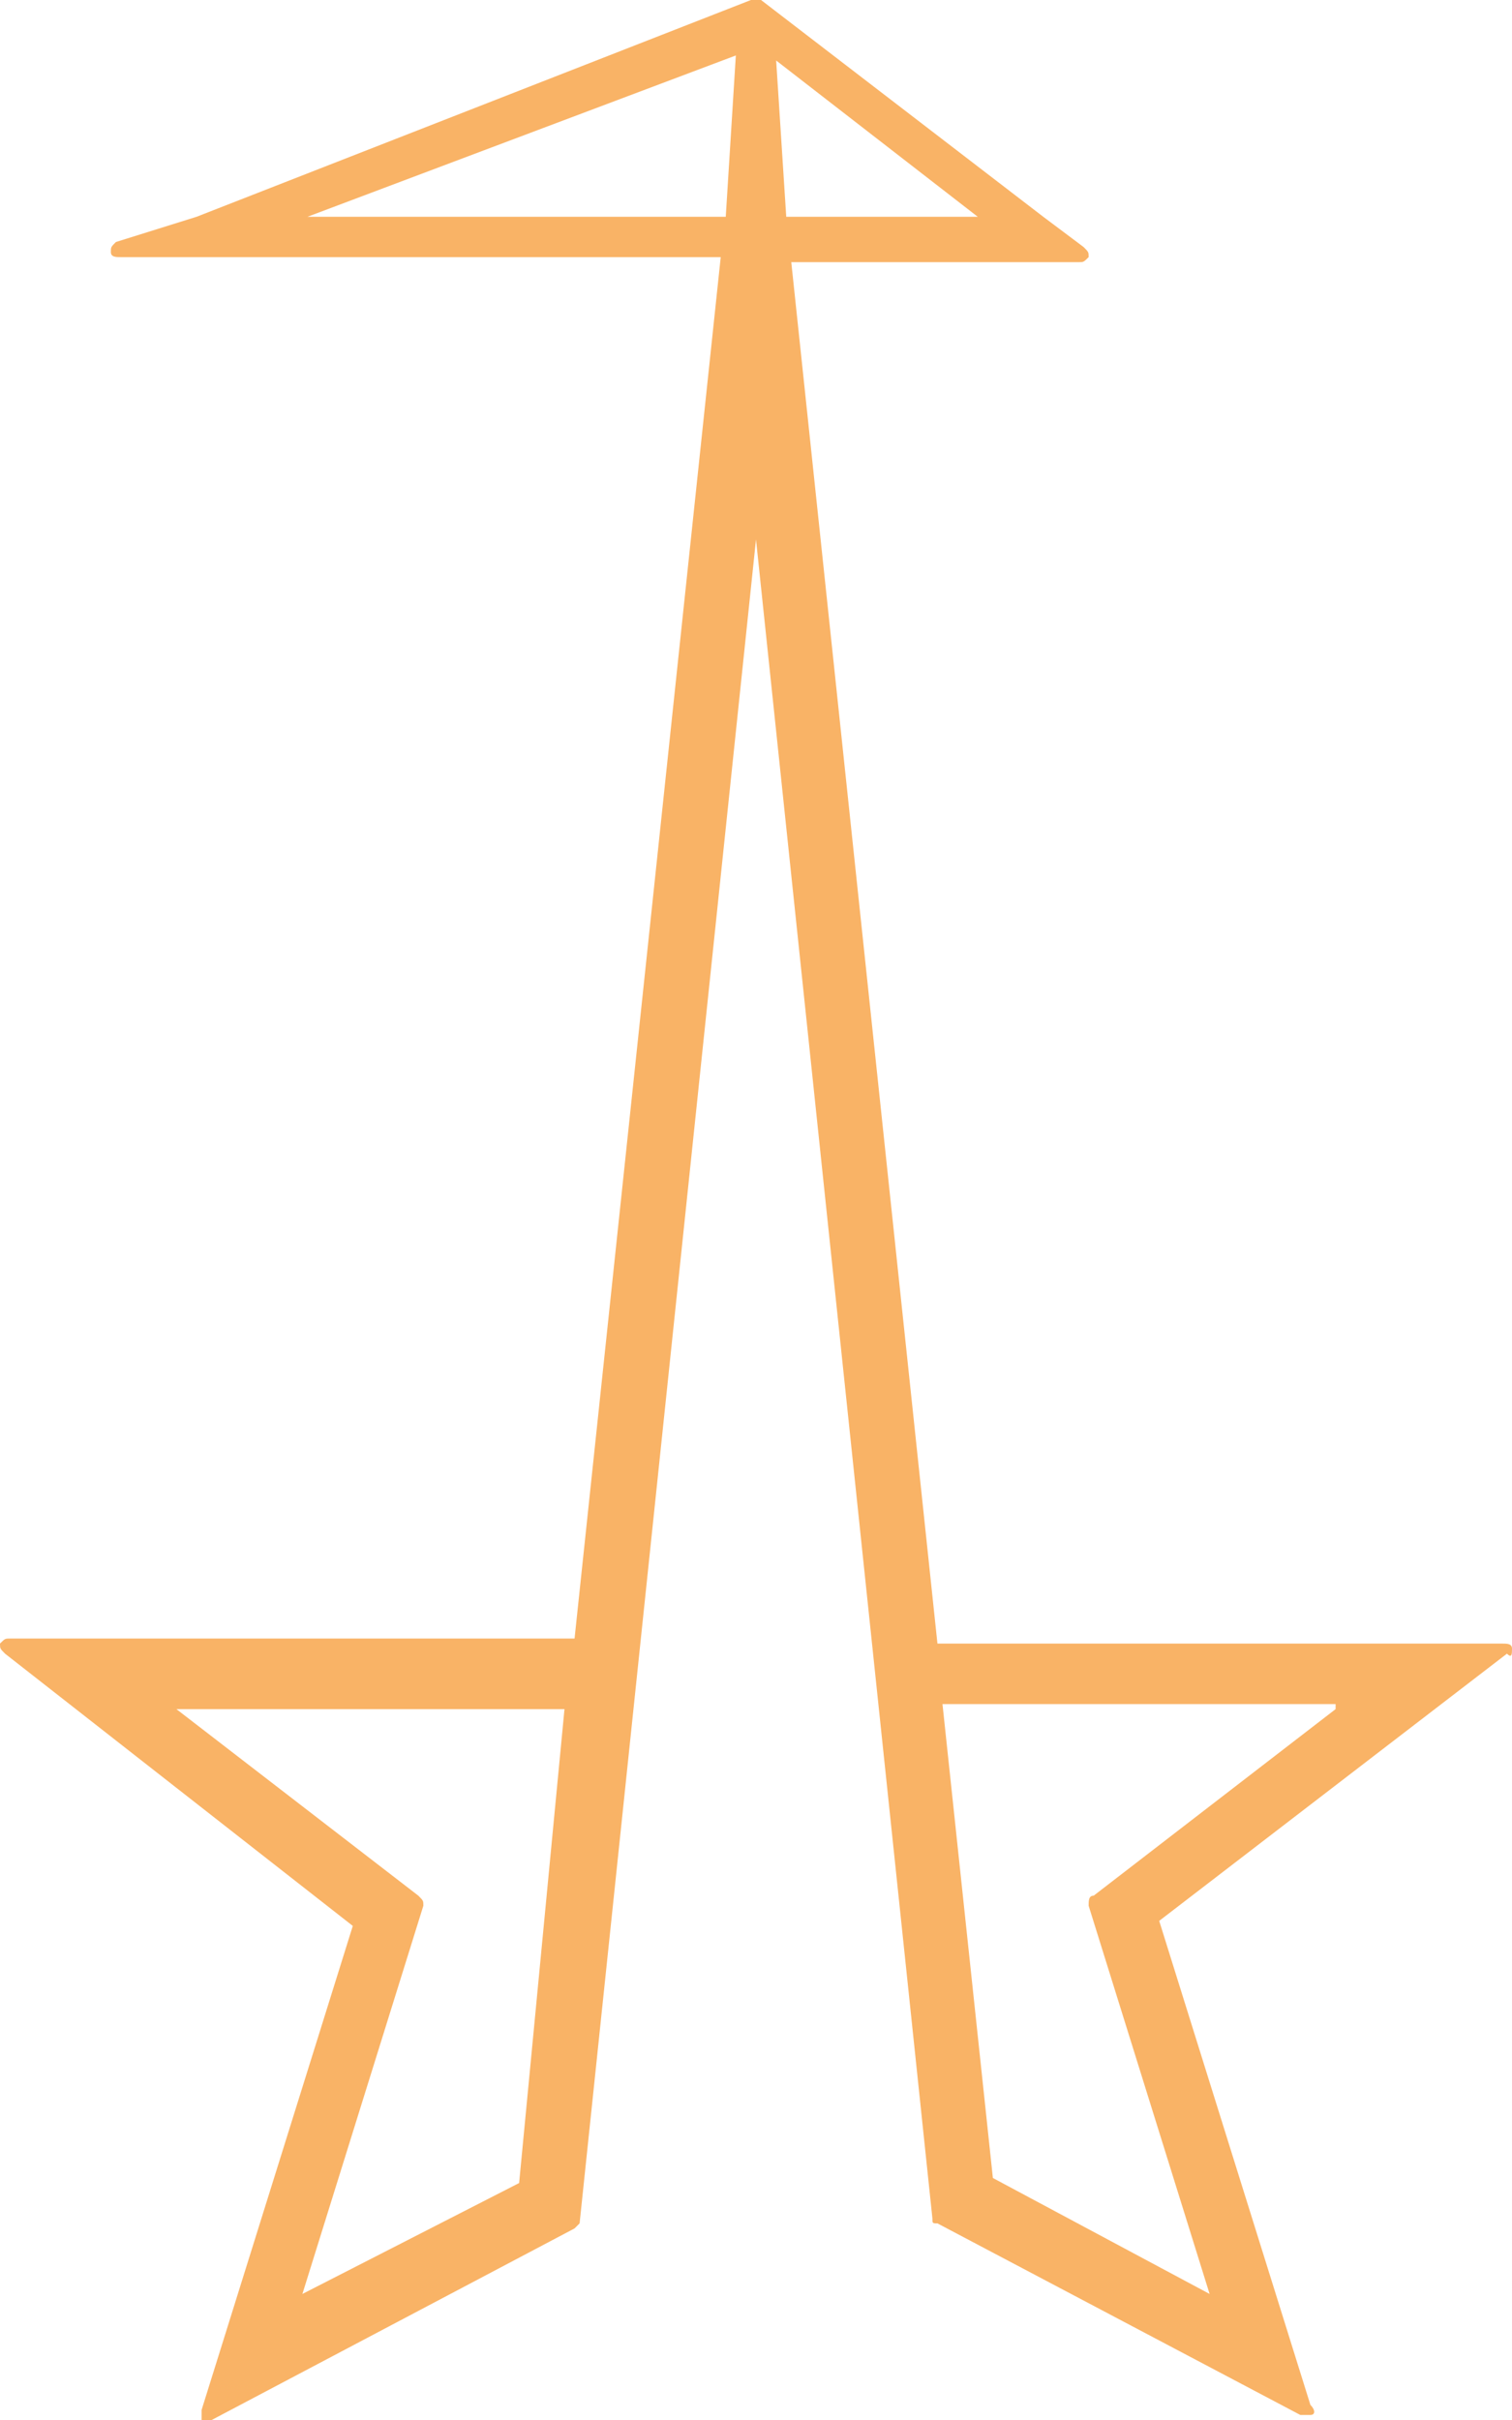 <?xml version="1.0" encoding="utf-8"?>
<!-- Generator: Adobe Illustrator 24.0.2, SVG Export Plug-In . SVG Version: 6.00 Build 0)  -->
<svg version="1.1" id="Layer_1" xmlns="http://www.w3.org/2000/svg" xmlns:xlink="http://www.w3.org/1999/xlink" x="0px" y="0px"
	 viewBox="0 0 30 48" style="enable-background:new 0 0 30 48;" xml:space="preserve">
<style type="text/css">
	.st0{fill:#F9B366;}
</style>
<path class="st0" d="M30,32.7c0-0.1-0.1-0.1-0.2-0.1H18.6L15.7,5.2l5.7,0c0.1,0,0.1,0,0.2-0.1c0-0.1,0-0.1-0.1-0.2l-0.8-0.6L15.1,0
	c0,0-0.1,0-0.2,0L3.9,4.3c0,0,0,0,0,0L2.3,4.8C2.2,4.9,2.2,4.9,2.2,5c0,0.1,0.1,0.1,0.2,0.1h11.9v0l-2.9,27.4v0l-11.2,0
	c-0.1,0-0.1,0-0.2,0.1c0,0.1,0,0.1,0.1,0.2L7,38.2l0,0l-3,9.6c0,0.1,0,0.1,0,0.2c0,0,0.1,0,0.1,0c0,0,0.1,0,0.1,0l7.2-3.8
	c0,0,0.1-0.1,0.1-0.1L15,10.7v0L18.5,44c0,0.1,0,0.1,0.1,0.1l7.2,3.8c0.1,0,0.1,0,0.2,0c0.1,0,0.1-0.1,0-0.2l-3-9.6l6.9-5.3
	C30,32.9,30,32.8,30,32.7z M18.7,33.9L18.7,33.9L18.7,33.9z M26.5,33.9L26.5,33.9l-4.8,3.7c-0.1,0-0.1,0.1-0.1,0.2l2.4,7.7l-4.3-2.3
	l-1-9.4v0v0H26.5z M18.7,33.9L18.7,33.9l-0.1-0.1L18.7,33.9z M15.4,1.2C15.4,1.2,15.4,1.2,15.4,1.2L15.4,1.2L15.4,1.2L15.4,1.2z
	 M15.4,1.2L15.4,1.2L15.4,1.2z M19.4,4.3h-3.8v0l-0.2-3.1L19.4,4.3z M15.4,1.2L15.4,1.2l-0.1-0.1L15.4,1.2z M14.4,4.3H6.1l8.5-3.2v0
	L14.4,4.3z M10.3,43.3L6,45.5l2.4-7.7c0-0.1,0-0.1-0.1-0.2l-4.8-3.7h7.7L10.3,43.3z"/>
</svg>
